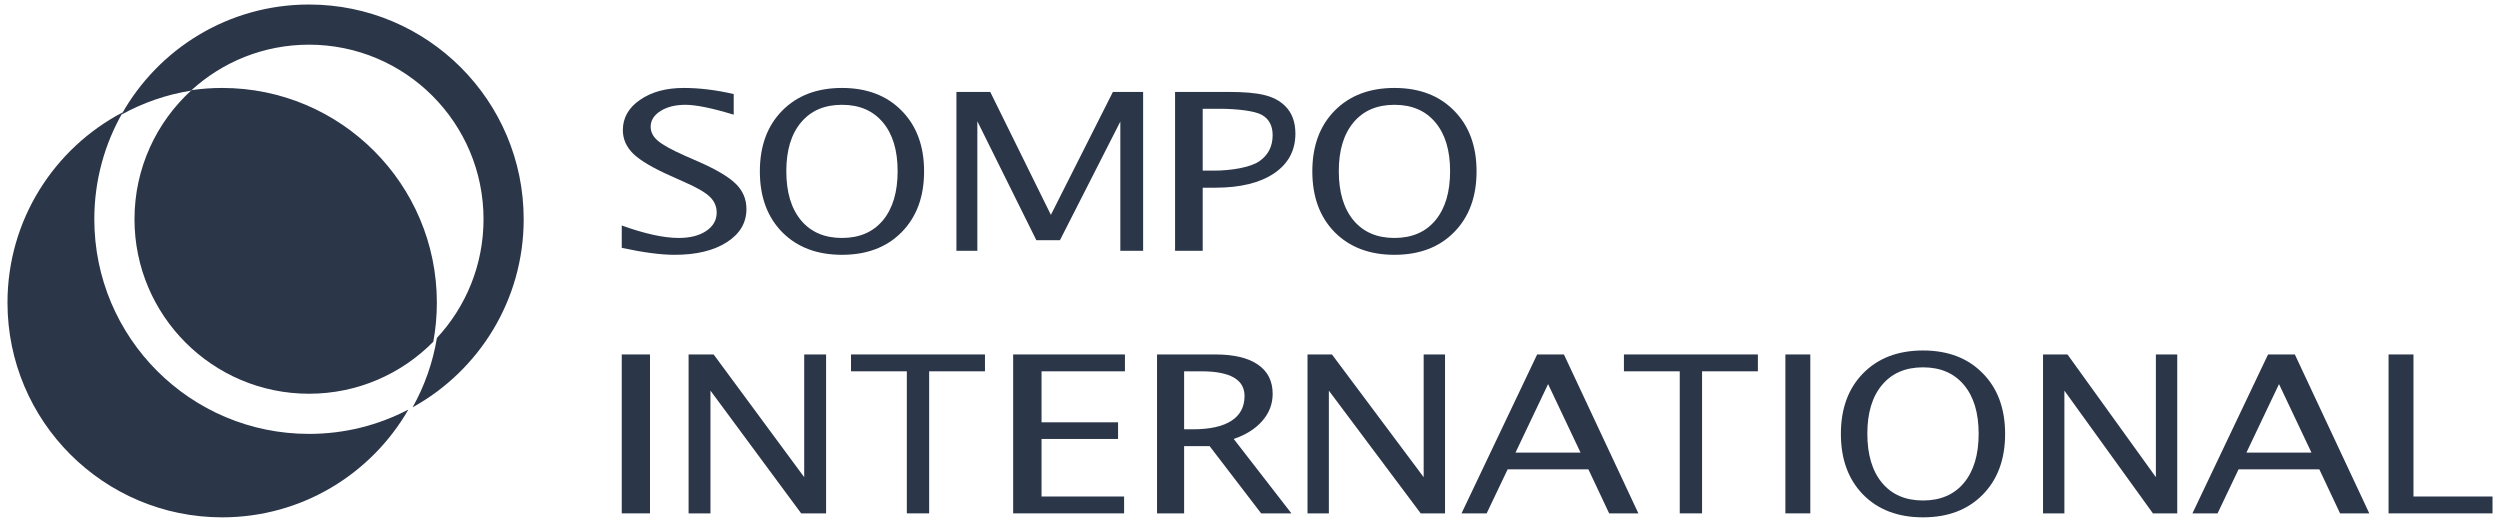 <svg width="156" height="33" viewBox="0 0 156 33" fill="none" xmlns="http://www.w3.org/2000/svg">
<path d="M119.995 32.282C118.44 32.282 117.196 31.811 116.263 30.868C115.335 29.921 114.871 28.657 114.871 27.076C114.871 25.495 115.335 24.233 116.263 23.29C117.196 22.343 118.44 21.87 119.995 21.87C121.55 21.87 122.792 22.343 123.72 23.29C124.653 24.233 125.119 25.495 125.119 27.076C125.119 28.657 124.653 29.921 123.72 30.868C122.792 31.811 121.55 32.282 119.995 32.282ZM119.995 31.23C121.086 31.23 121.938 30.864 122.55 30.131C123.162 29.394 123.468 28.371 123.468 27.062C123.468 25.763 123.162 24.749 122.55 24.02C121.938 23.288 121.086 22.922 119.995 22.922C118.904 22.922 118.053 23.288 117.441 24.02C116.828 24.749 116.522 25.763 116.522 27.062C116.522 28.371 116.828 29.394 117.441 30.131C118.053 30.864 118.904 31.23 119.995 31.23Z" fill="#2B3649"/>
<path d="M38.797 32.034V22.118H40.559V32.034H38.797Z" fill="#2B3649"/>
<path d="M81.589 32.034V22.118H83.114L88.837 29.776V22.118H90.17V32.034H88.652L82.921 24.376V32.034H81.589Z" fill="#2B3649"/>
<path d="M111.408 32.034V22.118H112.963V32.034H111.408Z" fill="#2B3649"/>
<path d="M149.046 32.034V22.118H150.601V30.982H155.533V32.034H149.046Z" fill="#2B3649"/>
<path d="M127.485 32.034V22.118H129.011L134.527 29.776V22.118H135.86V32.034H134.342L128.818 24.376V32.034H127.485Z" fill="#2B3649"/>
<path d="M91.199 32.034L95.918 22.118H97.589L102.235 32.034H100.411L99.117 29.287H94.077L92.767 32.034H91.199ZM94.567 28.242H98.626L96.601 23.967L94.567 28.242Z" fill="#2B3649"/>
<path d="M136.808 32.034L141.526 22.118H143.198L147.844 32.034H146.02L144.726 29.287H139.686L138.376 32.034H136.808ZM140.176 28.242H144.235L142.21 23.967L140.176 28.242Z" fill="#2B3649"/>
<path d="M72.199 32.034V22.118H75.839C76.993 22.118 77.876 22.328 78.488 22.747C79.105 23.167 79.414 23.777 79.414 24.577C79.414 25.206 79.2 25.767 78.772 26.259C78.35 26.75 77.754 27.127 76.985 27.391L80.584 32.034H78.695L75.482 27.84H73.889V32.034H72.199ZM73.889 26.788H74.442C75.493 26.788 76.291 26.611 76.838 26.259C77.386 25.906 77.659 25.39 77.659 24.711C77.659 23.683 76.76 23.17 74.962 23.17H73.889V26.788Z" fill="#2B3649"/>
<path d="M63.221 32.034V22.118H70.196V23.17H64.992V26.352H69.767V27.391H64.992V30.982H70.144V32.034H63.221Z" fill="#2B3649"/>
<path d="M56.586 32.034V23.17H53.103V22.118H61.462V23.17H57.979V32.034H56.586Z" fill="#2B3649"/>
<path d="M104.816 32.034V23.17H101.333V22.118H109.692V23.17H106.209V32.034H104.816Z" fill="#2B3649"/>
<path d="M42.968 32.034V22.118H44.531L50.182 29.776V22.118H51.548V32.034H49.993L44.333 24.376V32.034H42.968Z" fill="#2B3649"/>
<path d="M52.539 15.9C50.984 15.9 49.74 15.429 48.807 14.486C47.879 13.54 47.415 12.275 47.415 10.694C47.415 9.113 47.879 7.851 48.807 6.908C49.74 5.961 50.984 5.488 52.539 5.488C54.094 5.488 55.335 5.961 56.264 6.908C57.196 7.851 57.663 9.113 57.663 10.694C57.663 12.275 57.196 13.54 56.264 14.486C55.335 15.429 54.094 15.9 52.539 15.9ZM52.539 14.848C53.63 14.848 54.481 14.482 55.093 13.749C55.706 13.012 56.012 11.989 56.012 10.681C56.012 9.381 55.706 8.367 55.093 7.639C54.481 6.906 53.63 6.54 52.539 6.54C51.448 6.54 50.596 6.906 49.984 7.639C49.372 8.367 49.066 9.381 49.066 10.681C49.066 11.989 49.372 13.012 49.984 13.749C50.596 14.482 51.448 14.848 52.539 14.848Z" fill="#2B3649"/>
<path d="M87.013 15.9C85.459 15.9 84.215 15.429 83.281 14.486C82.353 13.54 81.889 12.275 81.889 10.694C81.889 9.113 82.353 7.851 83.281 6.908C84.215 5.961 85.459 5.488 87.013 5.488C88.568 5.488 89.81 5.961 90.738 6.908C91.671 7.851 92.137 9.113 92.137 10.694C92.137 12.275 91.671 13.54 90.738 14.486C89.81 15.429 88.568 15.9 87.013 15.9ZM87.013 14.848C88.104 14.848 88.956 14.482 89.568 13.749C90.18 13.012 90.486 11.989 90.486 10.681C90.486 9.381 90.18 8.367 89.568 7.639C88.956 6.906 88.104 6.54 87.013 6.54C85.922 6.54 85.071 6.906 84.459 7.639C83.847 8.367 83.541 9.381 83.541 10.681C83.541 11.989 83.847 13.012 84.459 13.749C85.071 14.482 85.922 14.848 87.013 14.848Z" fill="#2B3649"/>
<path d="M73.324 15.652V5.736H76.667C77.63 5.736 78.371 5.8 78.891 5.93C79.417 6.055 79.845 6.278 80.177 6.6C80.614 7.024 80.833 7.603 80.833 8.335C80.833 9.39 80.39 10.216 79.505 10.815C78.62 11.413 77.392 11.713 75.821 11.713H75.049V15.652H73.324ZM75.049 10.647H75.755C76.789 10.647 78.003 10.455 78.567 10.071C79.131 9.687 79.413 9.142 79.413 8.436C79.413 7.846 79.189 7.424 78.741 7.17C78.299 6.915 77.149 6.788 76.12 6.788H75.049V10.647Z" fill="#2B3649"/>
<path d="M59.681 15.652V5.736H61.791L65.575 13.408L69.445 5.736H71.331V15.652H69.909V7.585L66.14 14.989H64.668L60.986 7.565V15.652H59.681Z" fill="#2B3649"/>
<path d="M38.797 15.465V14.071C40.236 14.589 41.422 14.848 42.355 14.848C43.063 14.848 43.633 14.703 44.065 14.413C44.502 14.118 44.721 13.736 44.721 13.267C44.721 12.879 44.577 12.548 44.289 12.275C44.007 12.003 43.483 11.699 42.717 11.364L41.837 10.969C40.748 10.486 39.98 10.033 39.531 9.609C39.088 9.18 38.866 8.684 38.866 8.121C38.866 7.353 39.223 6.723 39.937 6.232C40.651 5.736 41.56 5.488 42.666 5.488C43.65 5.488 44.689 5.615 45.783 5.87V7.156C44.436 6.745 43.431 6.54 42.769 6.54C42.142 6.54 41.623 6.669 41.215 6.928C40.806 7.187 40.602 7.514 40.602 7.907C40.602 8.237 40.751 8.53 41.051 8.784C41.35 9.039 41.897 9.343 42.691 9.696L43.607 10.098C44.712 10.585 45.484 11.045 45.921 11.478C46.359 11.911 46.578 12.432 46.578 13.039C46.578 13.901 46.169 14.594 45.351 15.116C44.534 15.639 43.449 15.9 42.096 15.9C41.232 15.9 40.133 15.755 38.797 15.465Z" fill="#2B3649"/>
<path d="M25.483 25.556C23.629 26.527 21.52 27.075 19.282 27.075C11.883 27.075 5.885 21.077 5.885 13.679C5.885 11.25 6.531 8.972 7.662 7.007C3.385 9.245 0.467 13.724 0.467 18.885C0.467 26.284 6.465 32.282 13.864 32.282C18.833 32.282 23.171 29.576 25.483 25.556Z" fill="#2B3649"/>
<path d="M11.953 5.624C12.577 5.534 13.215 5.488 13.864 5.488C21.262 5.488 27.26 11.486 27.26 18.885C27.26 19.717 27.184 20.532 27.039 21.323C25.064 23.327 22.318 24.569 19.282 24.569C13.268 24.569 8.392 19.693 8.392 13.679C8.392 10.487 9.765 7.615 11.953 5.624Z" fill="#2B3649"/>
<path d="M25.748 25.414C29.88 23.133 32.678 18.733 32.678 13.679C32.678 6.28 26.68 0.282 19.281 0.282C14.253 0.282 9.872 3.052 7.581 7.15C8.905 6.419 10.366 5.905 11.916 5.657C13.854 3.876 16.441 2.788 19.281 2.788C25.296 2.788 30.172 7.664 30.172 13.679C30.172 16.54 29.069 19.143 27.264 21.087C27.008 22.635 26.487 24.093 25.748 25.414Z" fill="#2B3649"/>
</svg>
